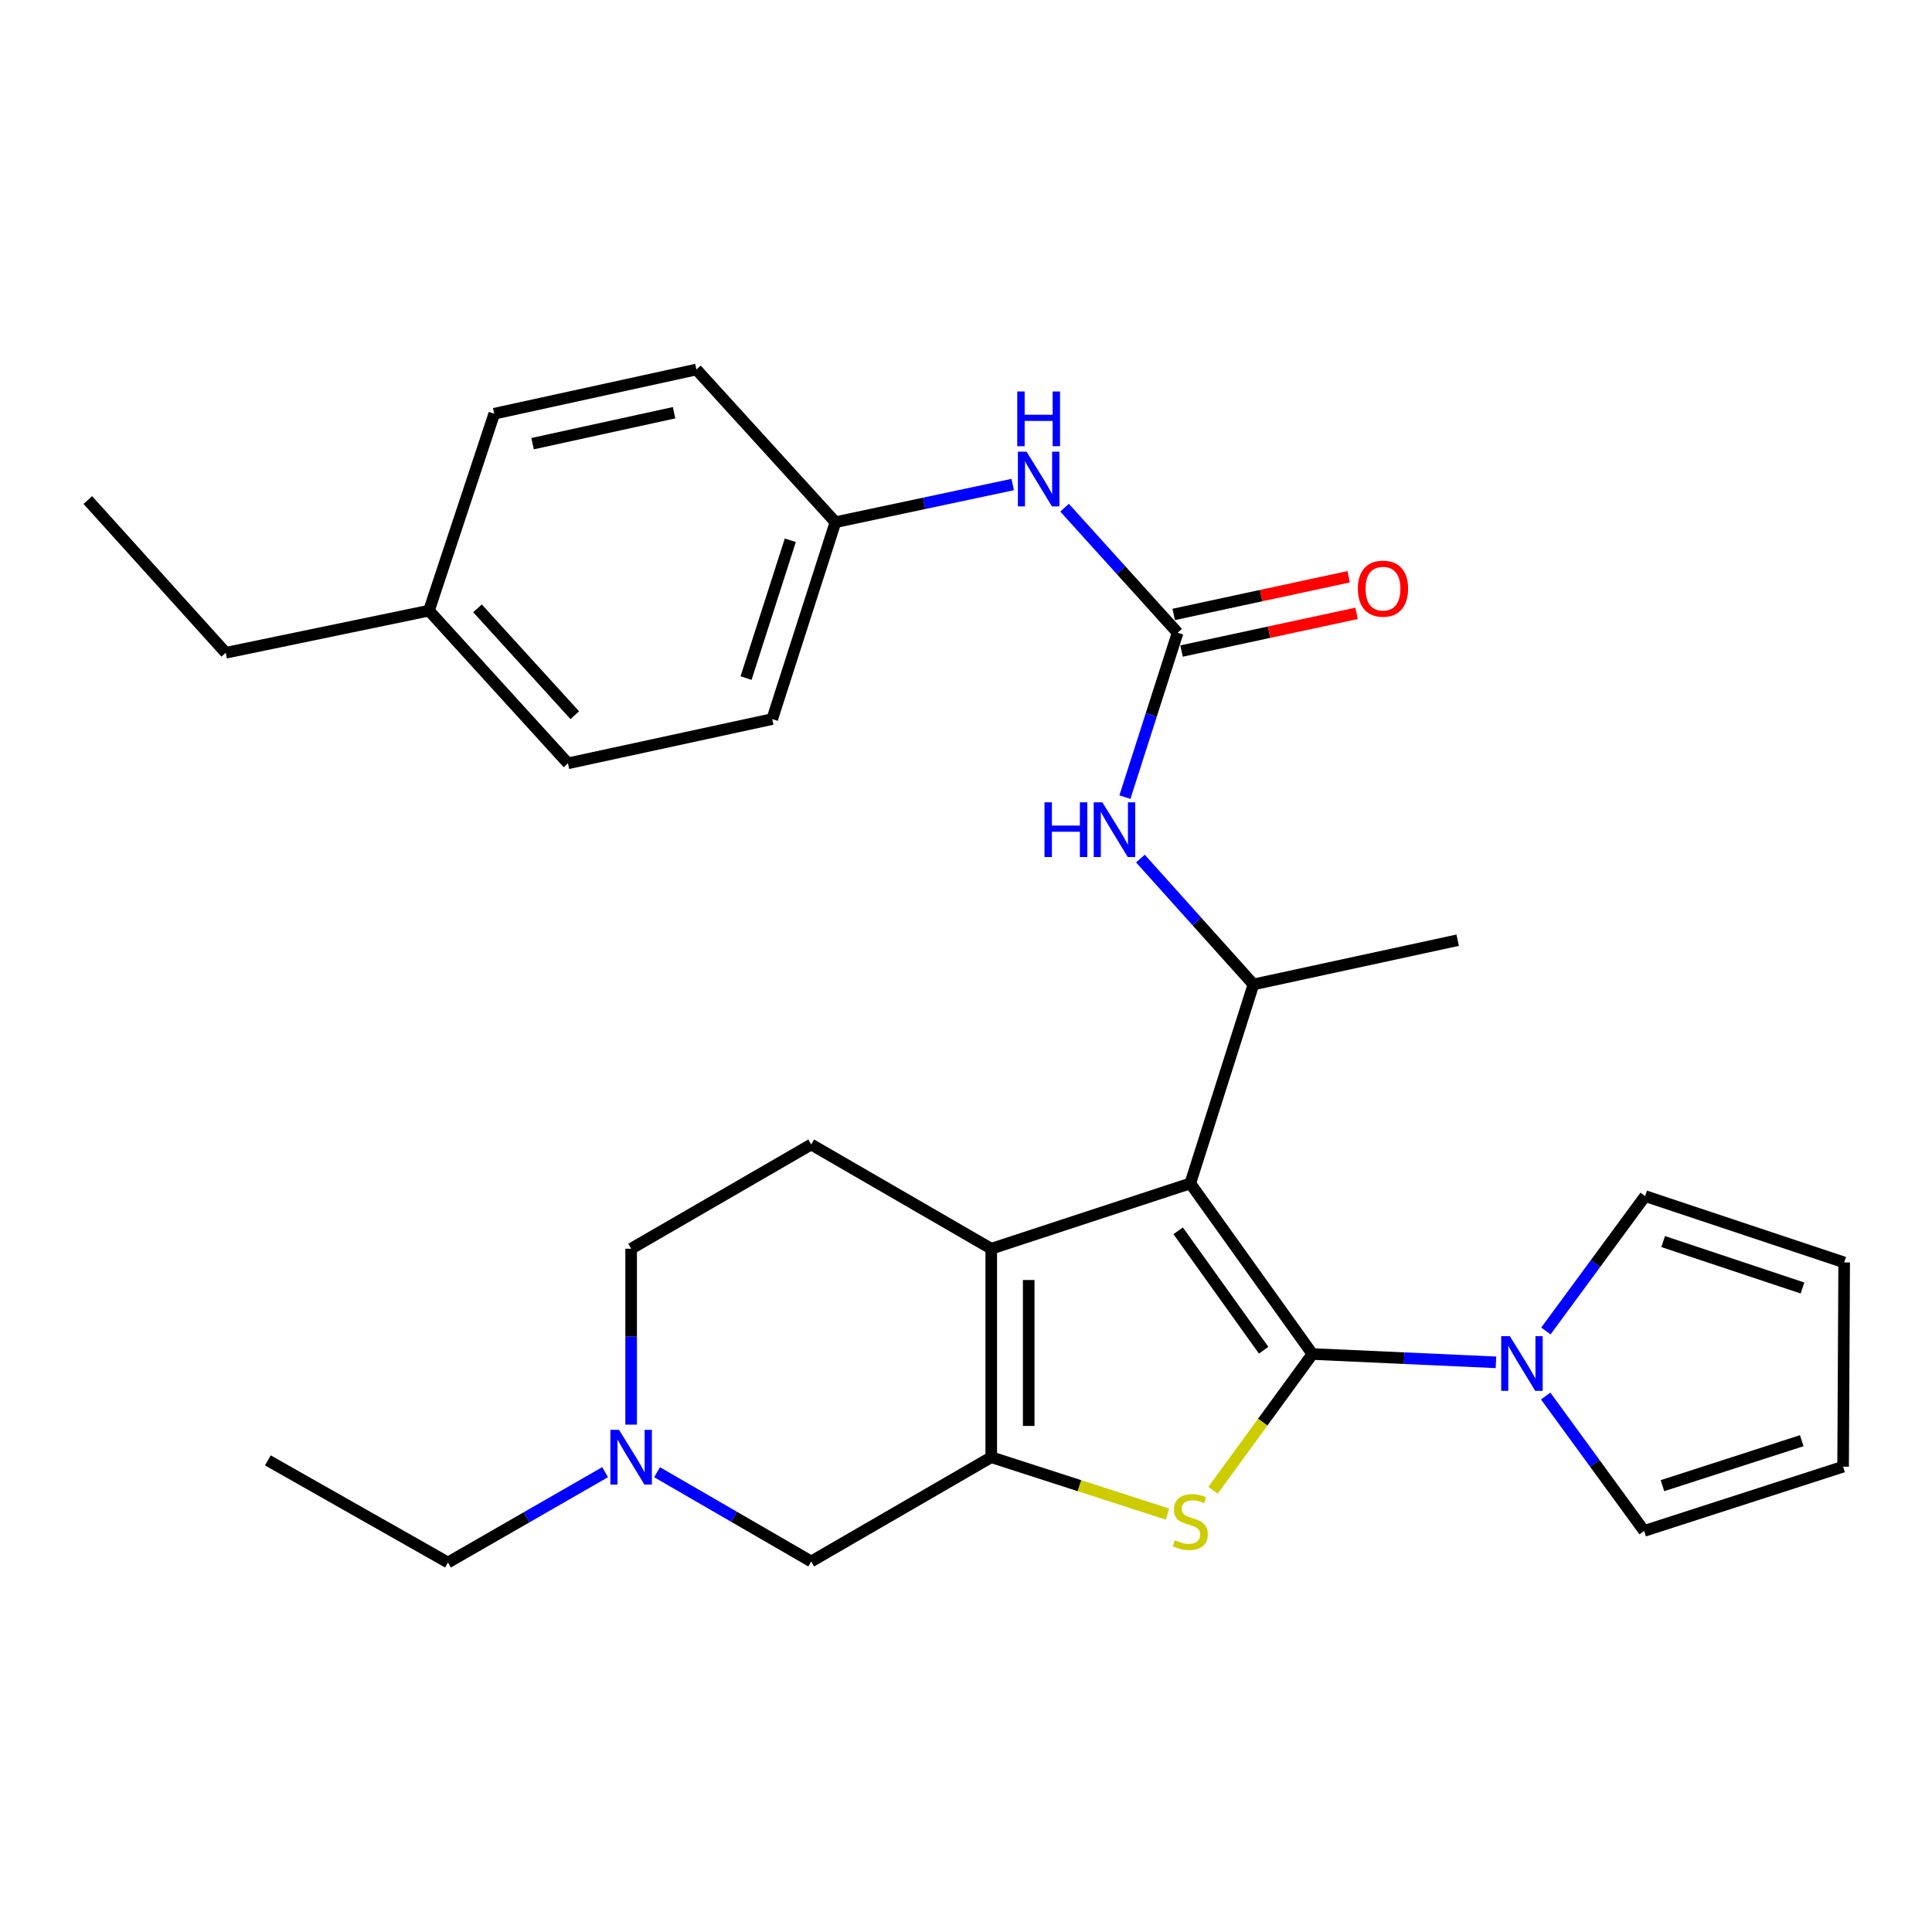 <?xml version='1.0' encoding='iso-8859-1'?>
<svg version='1.1' baseProfile='full'
              xmlns='http://www.w3.org/2000/svg'
                      xmlns:rdkit='http://www.rdkit.org/xml'
                      xmlns:xlink='http://www.w3.org/1999/xlink'
                  xml:space='preserve'
width='1000px' height='1000px' viewBox='0 0 1000 1000'>
<!-- END OF HEADER -->
<rect style='opacity:1.0;fill:#FFFFFF;stroke:none' width='1000' height='1000' x='0' y='0'> </rect>
<path class='bond-0' d='M 679.301,700.837 L 616.092,612.538' style='fill:none;fill-rule:evenodd;stroke:#000000;stroke-width:6px;stroke-linecap:butt;stroke-linejoin:miter;stroke-opacity:1' />
<path class='bond-0' d='M 654.059,698.874 L 609.812,637.065' style='fill:none;fill-rule:evenodd;stroke:#000000;stroke-width:6px;stroke-linecap:butt;stroke-linejoin:miter;stroke-opacity:1' />
<path class='bond-1' d='M 679.301,700.837 L 653.577,736.105' style='fill:none;fill-rule:evenodd;stroke:#000000;stroke-width:6px;stroke-linecap:butt;stroke-linejoin:miter;stroke-opacity:1' />
<path class='bond-1' d='M 653.577,736.105 L 627.853,771.373' style='fill:none;fill-rule:evenodd;stroke:#CCCC00;stroke-width:6px;stroke-linecap:butt;stroke-linejoin:miter;stroke-opacity:1' />
<path class='bond-4' d='M 679.301,700.837 L 726.802,702.987' style='fill:none;fill-rule:evenodd;stroke:#000000;stroke-width:6px;stroke-linecap:butt;stroke-linejoin:miter;stroke-opacity:1' />
<path class='bond-4' d='M 726.802,702.987 L 774.303,705.138' style='fill:none;fill-rule:evenodd;stroke:#0000FF;stroke-width:6px;stroke-linecap:butt;stroke-linejoin:miter;stroke-opacity:1' />
<path class='bond-3' d='M 616.092,612.538 L 513.073,646.339' style='fill:none;fill-rule:evenodd;stroke:#000000;stroke-width:6px;stroke-linecap:butt;stroke-linejoin:miter;stroke-opacity:1' />
<path class='bond-5' d='M 616.092,612.538 L 648.773,509.541' style='fill:none;fill-rule:evenodd;stroke:#000000;stroke-width:6px;stroke-linecap:butt;stroke-linejoin:miter;stroke-opacity:1' />
<path class='bond-2' d='M 604.305,783.695 L 558.689,768.971' style='fill:none;fill-rule:evenodd;stroke:#CCCC00;stroke-width:6px;stroke-linecap:butt;stroke-linejoin:miter;stroke-opacity:1' />
<path class='bond-2' d='M 558.689,768.971 L 513.073,754.247' style='fill:none;fill-rule:evenodd;stroke:#000000;stroke-width:6px;stroke-linecap:butt;stroke-linejoin:miter;stroke-opacity:1' />
<path class='bond-8' d='M 513.073,754.247 L 419.885,808.206' style='fill:none;fill-rule:evenodd;stroke:#000000;stroke-width:6px;stroke-linecap:butt;stroke-linejoin:miter;stroke-opacity:1' />
<path class='bond-29' d='M 513.073,754.247 L 513.073,646.339' style='fill:none;fill-rule:evenodd;stroke:#000000;stroke-width:6px;stroke-linecap:butt;stroke-linejoin:miter;stroke-opacity:1' />
<path class='bond-29' d='M 532.455,738.061 L 532.455,662.525' style='fill:none;fill-rule:evenodd;stroke:#000000;stroke-width:6px;stroke-linecap:butt;stroke-linejoin:miter;stroke-opacity:1' />
<path class='bond-10' d='M 513.073,646.339 L 419.885,592.391' style='fill:none;fill-rule:evenodd;stroke:#000000;stroke-width:6px;stroke-linecap:butt;stroke-linejoin:miter;stroke-opacity:1' />
<path class='bond-12' d='M 800.046,722.589 L 825.517,757.499' style='fill:none;fill-rule:evenodd;stroke:#0000FF;stroke-width:6px;stroke-linecap:butt;stroke-linejoin:miter;stroke-opacity:1' />
<path class='bond-12' d='M 825.517,757.499 L 850.988,792.409' style='fill:none;fill-rule:evenodd;stroke:#000000;stroke-width:6px;stroke-linecap:butt;stroke-linejoin:miter;stroke-opacity:1' />
<path class='bond-13' d='M 800.155,688.898 L 825.836,653.997' style='fill:none;fill-rule:evenodd;stroke:#0000FF;stroke-width:6px;stroke-linecap:butt;stroke-linejoin:miter;stroke-opacity:1' />
<path class='bond-13' d='M 825.836,653.997 L 851.516,619.096' style='fill:none;fill-rule:evenodd;stroke:#000000;stroke-width:6px;stroke-linecap:butt;stroke-linejoin:miter;stroke-opacity:1' />
<path class='bond-7' d='M 648.773,509.541 L 619.523,476.967' style='fill:none;fill-rule:evenodd;stroke:#000000;stroke-width:6px;stroke-linecap:butt;stroke-linejoin:miter;stroke-opacity:1' />
<path class='bond-7' d='M 619.523,476.967 L 590.273,444.394' style='fill:none;fill-rule:evenodd;stroke:#0000FF;stroke-width:6px;stroke-linecap:butt;stroke-linejoin:miter;stroke-opacity:1' />
<path class='bond-24' d='M 648.773,509.541 L 754.505,486.647' style='fill:none;fill-rule:evenodd;stroke:#000000;stroke-width:6px;stroke-linecap:butt;stroke-linejoin:miter;stroke-opacity:1' />
<path class='bond-6' d='M 609.534,327.505 L 595.888,370.053' style='fill:none;fill-rule:evenodd;stroke:#000000;stroke-width:6px;stroke-linecap:butt;stroke-linejoin:miter;stroke-opacity:1' />
<path class='bond-6' d='M 595.888,370.053 L 582.241,412.6' style='fill:none;fill-rule:evenodd;stroke:#0000FF;stroke-width:6px;stroke-linecap:butt;stroke-linejoin:miter;stroke-opacity:1' />
<path class='bond-11' d='M 609.534,327.505 L 580.279,295.145' style='fill:none;fill-rule:evenodd;stroke:#000000;stroke-width:6px;stroke-linecap:butt;stroke-linejoin:miter;stroke-opacity:1' />
<path class='bond-11' d='M 580.279,295.145 L 551.024,262.785' style='fill:none;fill-rule:evenodd;stroke:#0000FF;stroke-width:6px;stroke-linecap:butt;stroke-linejoin:miter;stroke-opacity:1' />
<path class='bond-14' d='M 611.574,336.979 L 656.861,327.225' style='fill:none;fill-rule:evenodd;stroke:#000000;stroke-width:6px;stroke-linecap:butt;stroke-linejoin:miter;stroke-opacity:1' />
<path class='bond-14' d='M 656.861,327.225 L 702.148,317.471' style='fill:none;fill-rule:evenodd;stroke:#FF0000;stroke-width:6px;stroke-linecap:butt;stroke-linejoin:miter;stroke-opacity:1' />
<path class='bond-14' d='M 607.493,318.031 L 652.78,308.277' style='fill:none;fill-rule:evenodd;stroke:#000000;stroke-width:6px;stroke-linecap:butt;stroke-linejoin:miter;stroke-opacity:1' />
<path class='bond-14' d='M 652.78,308.277 L 698.067,298.523' style='fill:none;fill-rule:evenodd;stroke:#FF0000;stroke-width:6px;stroke-linecap:butt;stroke-linejoin:miter;stroke-opacity:1' />
<path class='bond-9' d='M 419.885,808.206 L 379.997,785.115' style='fill:none;fill-rule:evenodd;stroke:#000000;stroke-width:6px;stroke-linecap:butt;stroke-linejoin:miter;stroke-opacity:1' />
<path class='bond-9' d='M 379.997,785.115 L 340.108,762.023' style='fill:none;fill-rule:evenodd;stroke:#0000FF;stroke-width:6px;stroke-linecap:butt;stroke-linejoin:miter;stroke-opacity:1' />
<path class='bond-25' d='M 313.202,761.992 L 272.532,785.368' style='fill:none;fill-rule:evenodd;stroke:#0000FF;stroke-width:6px;stroke-linecap:butt;stroke-linejoin:miter;stroke-opacity:1' />
<path class='bond-25' d='M 272.532,785.368 L 231.862,808.745' style='fill:none;fill-rule:evenodd;stroke:#000000;stroke-width:6px;stroke-linecap:butt;stroke-linejoin:miter;stroke-opacity:1' />
<path class='bond-31' d='M 326.676,737.389 L 326.676,691.864' style='fill:none;fill-rule:evenodd;stroke:#0000FF;stroke-width:6px;stroke-linecap:butt;stroke-linejoin:miter;stroke-opacity:1' />
<path class='bond-31' d='M 326.676,691.864 L 326.676,646.339' style='fill:none;fill-rule:evenodd;stroke:#000000;stroke-width:6px;stroke-linecap:butt;stroke-linejoin:miter;stroke-opacity:1' />
<path class='bond-17' d='M 419.885,592.391 L 326.676,646.339' style='fill:none;fill-rule:evenodd;stroke:#000000;stroke-width:6px;stroke-linecap:butt;stroke-linejoin:miter;stroke-opacity:1' />
<path class='bond-18' d='M 524.174,250.792 L 478.297,260.537' style='fill:none;fill-rule:evenodd;stroke:#0000FF;stroke-width:6px;stroke-linecap:butt;stroke-linejoin:miter;stroke-opacity:1' />
<path class='bond-18' d='M 478.297,260.537 L 432.419,270.283' style='fill:none;fill-rule:evenodd;stroke:#000000;stroke-width:6px;stroke-linecap:butt;stroke-linejoin:miter;stroke-opacity:1' />
<path class='bond-15' d='M 850.988,792.409 L 953.986,759.157' style='fill:none;fill-rule:evenodd;stroke:#000000;stroke-width:6px;stroke-linecap:butt;stroke-linejoin:miter;stroke-opacity:1' />
<path class='bond-15' d='M 860.483,768.976 L 932.581,745.7' style='fill:none;fill-rule:evenodd;stroke:#000000;stroke-width:6px;stroke-linecap:butt;stroke-linejoin:miter;stroke-opacity:1' />
<path class='bond-16' d='M 851.516,619.096 L 954.545,653.435' style='fill:none;fill-rule:evenodd;stroke:#000000;stroke-width:6px;stroke-linecap:butt;stroke-linejoin:miter;stroke-opacity:1' />
<path class='bond-16' d='M 860.841,642.635 L 932.962,666.673' style='fill:none;fill-rule:evenodd;stroke:#000000;stroke-width:6px;stroke-linecap:butt;stroke-linejoin:miter;stroke-opacity:1' />
<path class='bond-30' d='M 953.986,759.157 L 954.545,653.435' style='fill:none;fill-rule:evenodd;stroke:#000000;stroke-width:6px;stroke-linecap:butt;stroke-linejoin:miter;stroke-opacity:1' />
<path class='bond-20' d='M 432.419,270.283 L 360.466,191.255' style='fill:none;fill-rule:evenodd;stroke:#000000;stroke-width:6px;stroke-linecap:butt;stroke-linejoin:miter;stroke-opacity:1' />
<path class='bond-21' d='M 432.419,270.283 L 399.705,372.193' style='fill:none;fill-rule:evenodd;stroke:#000000;stroke-width:6px;stroke-linecap:butt;stroke-linejoin:miter;stroke-opacity:1' />
<path class='bond-21' d='M 409.057,279.645 L 386.157,350.982' style='fill:none;fill-rule:evenodd;stroke:#000000;stroke-width:6px;stroke-linecap:butt;stroke-linejoin:miter;stroke-opacity:1' />
<path class='bond-19' d='M 222.031,316.069 L 293.973,395.097' style='fill:none;fill-rule:evenodd;stroke:#000000;stroke-width:6px;stroke-linecap:butt;stroke-linejoin:miter;stroke-opacity:1' />
<path class='bond-19' d='M 247.155,314.875 L 297.515,370.194' style='fill:none;fill-rule:evenodd;stroke:#000000;stroke-width:6px;stroke-linecap:butt;stroke-linejoin:miter;stroke-opacity:1' />
<path class='bond-26' d='M 222.031,316.069 L 116.847,337.875' style='fill:none;fill-rule:evenodd;stroke:#000000;stroke-width:6px;stroke-linecap:butt;stroke-linejoin:miter;stroke-opacity:1' />
<path class='bond-32' d='M 222.031,316.069 L 255.821,214.138' style='fill:none;fill-rule:evenodd;stroke:#000000;stroke-width:6px;stroke-linecap:butt;stroke-linejoin:miter;stroke-opacity:1' />
<path class='bond-22' d='M 360.466,191.255 L 255.821,214.138' style='fill:none;fill-rule:evenodd;stroke:#000000;stroke-width:6px;stroke-linecap:butt;stroke-linejoin:miter;stroke-opacity:1' />
<path class='bond-22' d='M 348.91,213.623 L 275.659,229.641' style='fill:none;fill-rule:evenodd;stroke:#000000;stroke-width:6px;stroke-linecap:butt;stroke-linejoin:miter;stroke-opacity:1' />
<path class='bond-23' d='M 399.705,372.193 L 293.973,395.097' style='fill:none;fill-rule:evenodd;stroke:#000000;stroke-width:6px;stroke-linecap:butt;stroke-linejoin:miter;stroke-opacity:1' />
<path class='bond-27' d='M 231.862,808.745 L 138.642,755.894' style='fill:none;fill-rule:evenodd;stroke:#000000;stroke-width:6px;stroke-linecap:butt;stroke-linejoin:miter;stroke-opacity:1' />
<path class='bond-28' d='M 116.847,337.875 L 45.455,258.826' style='fill:none;fill-rule:evenodd;stroke:#000000;stroke-width:6px;stroke-linecap:butt;stroke-linejoin:miter;stroke-opacity:1' />
<path  class='atom-2' d='M 608.092 797.219
Q 608.412 797.339, 609.732 797.899
Q 611.052 798.459, 612.492 798.819
Q 613.972 799.139, 615.412 799.139
Q 618.092 799.139, 619.652 797.859
Q 621.212 796.539, 621.212 794.259
Q 621.212 792.699, 620.412 791.739
Q 619.652 790.779, 618.452 790.259
Q 617.252 789.739, 615.252 789.139
Q 612.732 788.379, 611.212 787.659
Q 609.732 786.939, 608.652 785.419
Q 607.612 783.899, 607.612 781.339
Q 607.612 777.779, 610.012 775.579
Q 612.452 773.379, 617.252 773.379
Q 620.532 773.379, 624.252 774.939
L 623.332 778.019
Q 619.932 776.619, 617.372 776.619
Q 614.612 776.619, 613.092 777.779
Q 611.572 778.899, 611.612 780.859
Q 611.612 782.379, 612.372 783.299
Q 613.172 784.219, 614.292 784.739
Q 615.452 785.259, 617.372 785.859
Q 619.932 786.659, 621.452 787.459
Q 622.972 788.259, 624.052 789.899
Q 625.172 791.499, 625.172 794.259
Q 625.172 798.179, 622.532 800.299
Q 619.932 802.379, 615.572 802.379
Q 613.052 802.379, 611.132 801.819
Q 609.252 801.299, 607.012 800.379
L 608.092 797.219
' fill='#CCCC00'/>
<path  class='atom-5' d='M 781.497 691.587
L 790.777 706.587
Q 791.697 708.067, 793.177 710.747
Q 794.657 713.427, 794.737 713.587
L 794.737 691.587
L 798.497 691.587
L 798.497 719.907
L 794.617 719.907
L 784.657 703.507
Q 783.497 701.587, 782.257 699.387
Q 781.057 697.187, 780.697 696.507
L 780.697 719.907
L 777.017 719.907
L 777.017 691.587
L 781.497 691.587
' fill='#0000FF'/>
<path  class='atom-8' d='M 540.622 415.276
L 544.462 415.276
L 544.462 427.316
L 558.942 427.316
L 558.942 415.276
L 562.782 415.276
L 562.782 443.596
L 558.942 443.596
L 558.942 430.516
L 544.462 430.516
L 544.462 443.596
L 540.622 443.596
L 540.622 415.276
' fill='#0000FF'/>
<path  class='atom-8' d='M 570.582 415.276
L 579.862 430.276
Q 580.782 431.756, 582.262 434.436
Q 583.742 437.116, 583.822 437.276
L 583.822 415.276
L 587.582 415.276
L 587.582 443.596
L 583.702 443.596
L 573.742 427.196
Q 572.582 425.276, 571.342 423.076
Q 570.142 420.876, 569.782 420.196
L 569.782 443.596
L 566.102 443.596
L 566.102 415.276
L 570.582 415.276
' fill='#0000FF'/>
<path  class='atom-10' d='M 320.416 740.087
L 329.696 755.087
Q 330.616 756.567, 332.096 759.247
Q 333.576 761.927, 333.656 762.087
L 333.656 740.087
L 337.416 740.087
L 337.416 768.407
L 333.536 768.407
L 323.576 752.007
Q 322.416 750.087, 321.176 747.887
Q 319.976 745.687, 319.616 745.007
L 319.616 768.407
L 315.936 768.407
L 315.936 740.087
L 320.416 740.087
' fill='#0000FF'/>
<path  class='atom-12' d='M 531.342 233.779
L 540.622 248.779
Q 541.542 250.259, 543.022 252.939
Q 544.502 255.619, 544.582 255.779
L 544.582 233.779
L 548.342 233.779
L 548.342 262.099
L 544.462 262.099
L 534.502 245.699
Q 533.342 243.779, 532.102 241.579
Q 530.902 239.379, 530.542 238.699
L 530.542 262.099
L 526.862 262.099
L 526.862 233.779
L 531.342 233.779
' fill='#0000FF'/>
<path  class='atom-12' d='M 526.522 202.627
L 530.362 202.627
L 530.362 214.667
L 544.842 214.667
L 544.842 202.627
L 548.682 202.627
L 548.682 230.947
L 544.842 230.947
L 544.842 217.867
L 530.362 217.867
L 530.362 230.947
L 526.522 230.947
L 526.522 202.627
' fill='#0000FF'/>
<path  class='atom-15' d='M 702.826 304.692
Q 702.826 297.892, 706.186 294.092
Q 709.546 290.292, 715.826 290.292
Q 722.106 290.292, 725.466 294.092
Q 728.826 297.892, 728.826 304.692
Q 728.826 311.572, 725.426 315.492
Q 722.026 319.372, 715.826 319.372
Q 709.586 319.372, 706.186 315.492
Q 702.826 311.612, 702.826 304.692
M 715.826 316.172
Q 720.146 316.172, 722.466 313.292
Q 724.826 310.372, 724.826 304.692
Q 724.826 299.132, 722.466 296.332
Q 720.146 293.492, 715.826 293.492
Q 711.506 293.492, 709.146 296.292
Q 706.826 299.092, 706.826 304.692
Q 706.826 310.412, 709.146 313.292
Q 711.506 316.172, 715.826 316.172
' fill='#FF0000'/>
</svg>
